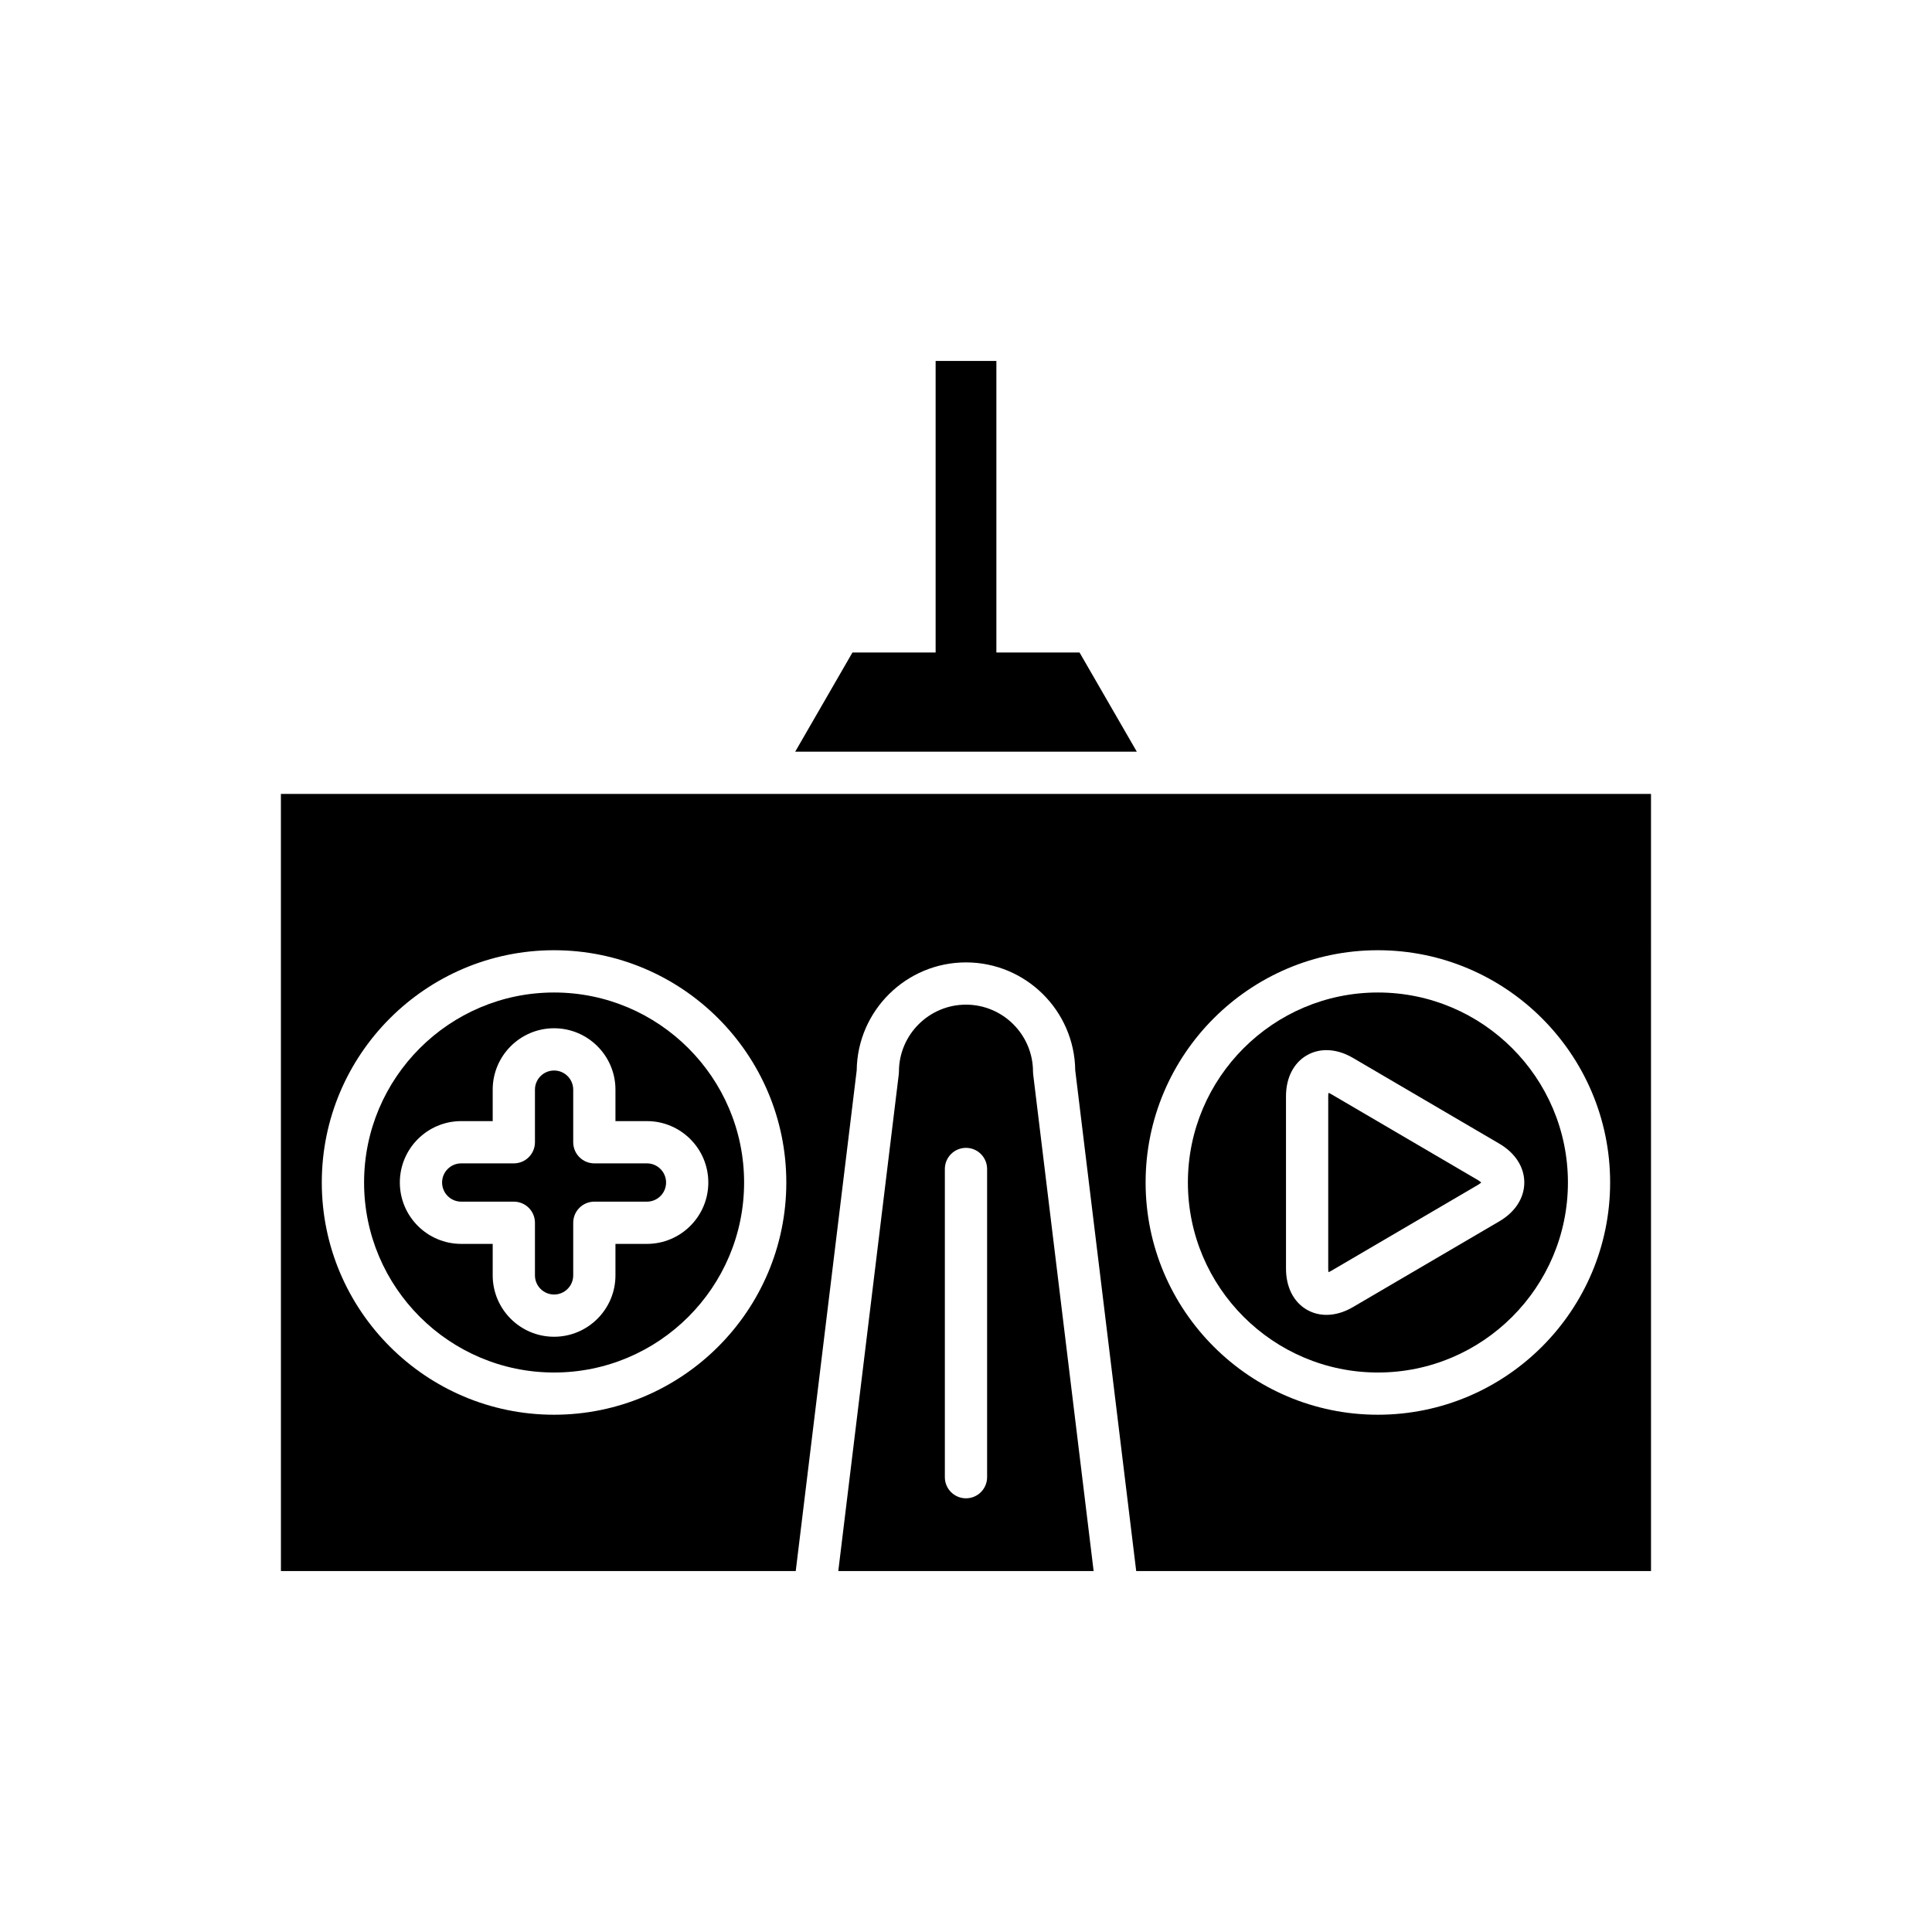 <?xml version="1.0" encoding="UTF-8"?>
<!-- Uploaded to: SVG Repo, www.svgrepo.com, Generator: SVG Repo Mixer Tools -->
<svg fill="#000000" width="800px" height="800px" version="1.1" viewBox="144 144 512 512" xmlns="http://www.w3.org/2000/svg">
 <g>
  <path d="m496.88 480.73 38.801-22.73c0.402-0.238 0.684-0.457 0.863-0.629-0.18-0.168-0.461-0.387-0.863-0.625l-38.797-22.73c-0.328-0.191-0.605-0.316-0.82-0.395-0.039 0.227-0.07 0.527-0.07 0.906v45.699c0 0.379 0.031 0.68 0.07 0.906 0.215-0.086 0.488-0.211 0.816-0.402z"/>
  <path d="m290.84 507.73c27.766 0 50.355-22.59 50.355-50.352 0-27.766-22.59-50.355-50.355-50.355s-50.355 22.59-50.355 50.355c0 27.762 22.59 50.352 50.355 50.352zm-40.879-50.352c0-8.973 7.297-16.27 16.266-16.27h8.344v-8.344c0-8.969 7.297-16.266 16.266-16.266s16.266 7.297 16.266 16.266v8.344h8.344c8.969 0 16.266 7.297 16.266 16.27 0 8.969-7.297 16.266-16.266 16.266h-8.344v8.344c0 8.969-7.297 16.266-16.266 16.266s-16.266-7.297-16.266-16.266v-8.344h-8.344c-8.965 0-16.266-7.297-16.266-16.266z"/>
  <path d="m509.16 507.73c27.766 0 50.355-22.59 50.355-50.352 0-27.766-22.59-50.355-50.355-50.355s-50.355 22.59-50.355 50.355c0.004 27.762 22.59 50.352 50.355 50.352zm-24.359-73.203c0-4.891 2.023-8.855 5.551-10.875 3.523-2.027 7.973-1.77 12.195 0.707l38.797 22.73c4.203 2.461 6.613 6.211 6.613 10.289 0 4.074-2.41 7.824-6.613 10.285l-38.797 22.73c-2.336 1.371-4.746 2.062-7.023 2.062-1.84 0-3.594-0.449-5.168-1.352-3.527-2.019-5.551-5.984-5.551-10.879z"/>
  <path d="m218.45 560.34h136.43l16.156-132.69c0.191-15.809 13.105-28.605 28.957-28.605s28.766 12.797 28.957 28.605l16.156 132.69h136.43l-0.004-205.94h-363.09zm290.7-164.52c33.938 0 61.551 27.613 61.551 61.551s-27.613 61.547-61.551 61.547-61.551-27.609-61.551-61.547c0.004-33.938 27.613-61.551 61.551-61.551zm-218.32 0c33.938 0 61.551 27.613 61.551 61.551s-27.613 61.547-61.551 61.547-61.551-27.609-61.551-61.547 27.613-61.551 61.551-61.551z"/>
  <path d="m280.17 462.45c3.09 0 5.598 2.508 5.598 5.598v13.941c0 2.797 2.273 5.07 5.07 5.07s5.07-2.273 5.07-5.07v-13.941c0-3.09 2.508-5.598 5.598-5.598h13.941c2.797 0 5.07-2.273 5.07-5.07s-2.273-5.074-5.07-5.074h-13.941c-3.09 0-5.598-2.508-5.598-5.598v-13.941c0-2.797-2.273-5.07-5.07-5.07s-5.07 2.273-5.07 5.07v13.941c0 3.09-2.508 5.598-5.598 5.598h-13.941c-2.797 0-5.07 2.277-5.07 5.074s2.273 5.07 5.07 5.07z"/>
  <path d="m391.95 239.65v77.27h-22.043l-15.172 26.285h90.531l-15.176-26.285h-22.039v-77.27z"/>
  <path d="m417.8 428.69c-0.027-0.227-0.043-0.449-0.043-0.68 0-9.797-7.969-17.766-17.762-17.766-9.797 0-17.766 7.973-17.766 17.766 0 0.227-0.012 0.449-0.043 0.68l-16.031 131.65h67.668zm-12.207 106.78c0 3.09-2.508 5.598-5.598 5.598s-5.598-2.508-5.598-5.598v-81.676c0-3.09 2.508-5.598 5.598-5.598s5.598 2.508 5.598 5.598z"/>
 </g>
</svg>